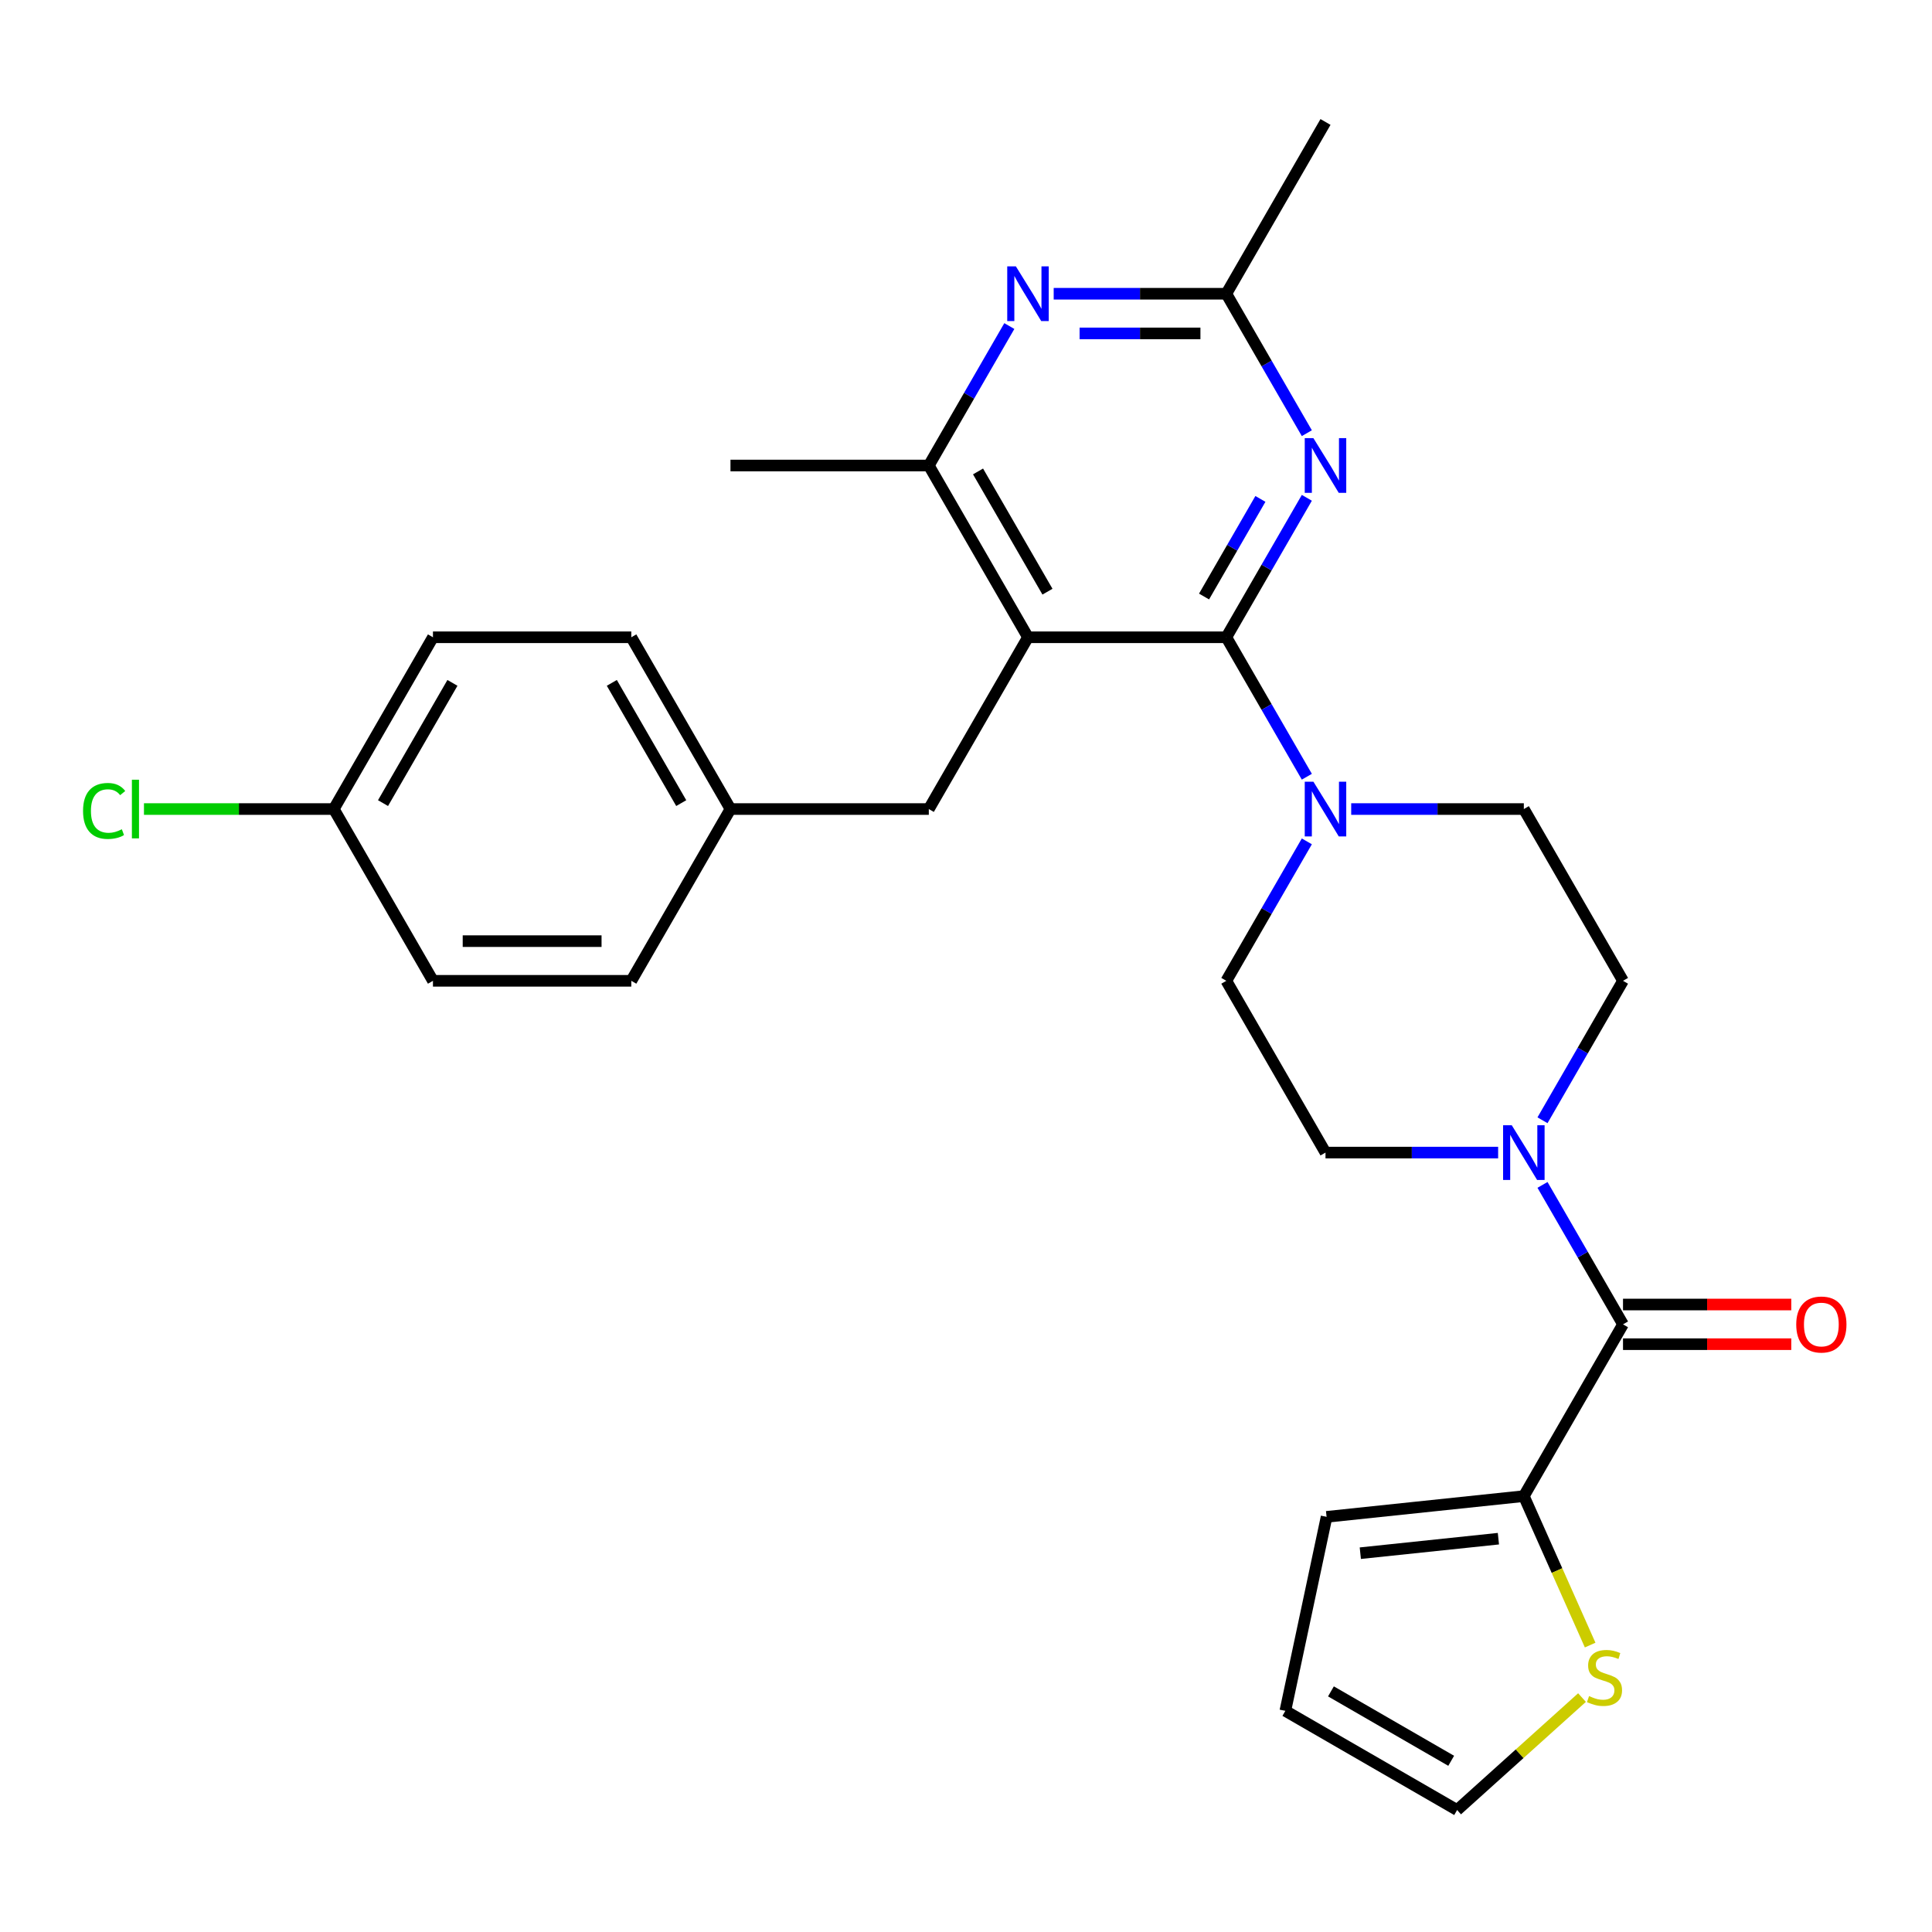 <?xml version='1.0' encoding='iso-8859-1'?>
<svg version='1.1' baseProfile='full'
              xmlns='http://www.w3.org/2000/svg'
                      xmlns:rdkit='http://www.rdkit.org/xml'
                      xmlns:xlink='http://www.w3.org/1999/xlink'
                  xml:space='preserve'
width='1000px' height='1000px' viewBox='0 0 1000 1000'>
<!-- END OF HEADER -->
<rect style='opacity:1.0;fill:#FFFFFF;stroke:none' width='1000' height='1000' x='0' y='0'> </rect>
<path class='bond-0' d='M 634.744,329.853 L 532.083,329.853' style='fill:none;fill-rule:evenodd;stroke:#000000;stroke-width:6px;stroke-linecap:butt;stroke-linejoin:miter;stroke-opacity:1' />
<path class='bond-1' d='M 634.744,329.853 L 655.581,293.763' style='fill:none;fill-rule:evenodd;stroke:#000000;stroke-width:6px;stroke-linecap:butt;stroke-linejoin:miter;stroke-opacity:1' />
<path class='bond-1' d='M 655.581,293.763 L 676.418,257.672' style='fill:none;fill-rule:evenodd;stroke:#0000FF;stroke-width:6px;stroke-linecap:butt;stroke-linejoin:miter;stroke-opacity:1' />
<path class='bond-1' d='M 623.214,308.76 L 637.8,283.497' style='fill:none;fill-rule:evenodd;stroke:#000000;stroke-width:6px;stroke-linecap:butt;stroke-linejoin:miter;stroke-opacity:1' />
<path class='bond-1' d='M 637.8,283.497 L 652.385,258.233' style='fill:none;fill-rule:evenodd;stroke:#0000FF;stroke-width:6px;stroke-linecap:butt;stroke-linejoin:miter;stroke-opacity:1' />
<path class='bond-3' d='M 634.744,329.853 L 655.581,365.943' style='fill:none;fill-rule:evenodd;stroke:#000000;stroke-width:6px;stroke-linecap:butt;stroke-linejoin:miter;stroke-opacity:1' />
<path class='bond-3' d='M 655.581,365.943 L 676.418,402.034' style='fill:none;fill-rule:evenodd;stroke:#0000FF;stroke-width:6px;stroke-linecap:butt;stroke-linejoin:miter;stroke-opacity:1' />
<path class='bond-6' d='M 532.083,329.853 L 480.752,240.946' style='fill:none;fill-rule:evenodd;stroke:#000000;stroke-width:6px;stroke-linecap:butt;stroke-linejoin:miter;stroke-opacity:1' />
<path class='bond-6' d='M 542.165,306.251 L 506.234,244.016' style='fill:none;fill-rule:evenodd;stroke:#000000;stroke-width:6px;stroke-linecap:butt;stroke-linejoin:miter;stroke-opacity:1' />
<path class='bond-10' d='M 532.083,329.853 L 480.752,418.76' style='fill:none;fill-rule:evenodd;stroke:#000000;stroke-width:6px;stroke-linecap:butt;stroke-linejoin:miter;stroke-opacity:1' />
<path class='bond-8' d='M 676.418,224.219 L 655.581,188.129' style='fill:none;fill-rule:evenodd;stroke:#0000FF;stroke-width:6px;stroke-linecap:butt;stroke-linejoin:miter;stroke-opacity:1' />
<path class='bond-8' d='M 655.581,188.129 L 634.744,152.039' style='fill:none;fill-rule:evenodd;stroke:#000000;stroke-width:6px;stroke-linecap:butt;stroke-linejoin:miter;stroke-opacity:1' />
<path class='bond-2' d='M 840.067,685.482 L 819.23,649.392' style='fill:none;fill-rule:evenodd;stroke:#000000;stroke-width:6px;stroke-linecap:butt;stroke-linejoin:miter;stroke-opacity:1' />
<path class='bond-2' d='M 819.23,649.392 L 798.393,613.301' style='fill:none;fill-rule:evenodd;stroke:#0000FF;stroke-width:6px;stroke-linecap:butt;stroke-linejoin:miter;stroke-opacity:1' />
<path class='bond-7' d='M 840.067,685.482 L 788.736,774.389' style='fill:none;fill-rule:evenodd;stroke:#000000;stroke-width:6px;stroke-linecap:butt;stroke-linejoin:miter;stroke-opacity:1' />
<path class='bond-15' d='M 840.067,695.748 L 883.614,695.748' style='fill:none;fill-rule:evenodd;stroke:#000000;stroke-width:6px;stroke-linecap:butt;stroke-linejoin:miter;stroke-opacity:1' />
<path class='bond-15' d='M 883.614,695.748 L 927.161,695.748' style='fill:none;fill-rule:evenodd;stroke:#FF0000;stroke-width:6px;stroke-linecap:butt;stroke-linejoin:miter;stroke-opacity:1' />
<path class='bond-15' d='M 840.067,675.216 L 883.614,675.216' style='fill:none;fill-rule:evenodd;stroke:#000000;stroke-width:6px;stroke-linecap:butt;stroke-linejoin:miter;stroke-opacity:1' />
<path class='bond-15' d='M 883.614,675.216 L 927.161,675.216' style='fill:none;fill-rule:evenodd;stroke:#FF0000;stroke-width:6px;stroke-linecap:butt;stroke-linejoin:miter;stroke-opacity:1' />
<path class='bond-11' d='M 676.418,435.487 L 655.581,471.577' style='fill:none;fill-rule:evenodd;stroke:#0000FF;stroke-width:6px;stroke-linecap:butt;stroke-linejoin:miter;stroke-opacity:1' />
<path class='bond-11' d='M 655.581,471.577 L 634.744,507.667' style='fill:none;fill-rule:evenodd;stroke:#000000;stroke-width:6px;stroke-linecap:butt;stroke-linejoin:miter;stroke-opacity:1' />
<path class='bond-12' d='M 699.381,418.76 L 744.059,418.76' style='fill:none;fill-rule:evenodd;stroke:#0000FF;stroke-width:6px;stroke-linecap:butt;stroke-linejoin:miter;stroke-opacity:1' />
<path class='bond-12' d='M 744.059,418.76 L 788.736,418.76' style='fill:none;fill-rule:evenodd;stroke:#000000;stroke-width:6px;stroke-linecap:butt;stroke-linejoin:miter;stroke-opacity:1' />
<path class='bond-4' d='M 798.393,579.848 L 819.23,543.758' style='fill:none;fill-rule:evenodd;stroke:#0000FF;stroke-width:6px;stroke-linecap:butt;stroke-linejoin:miter;stroke-opacity:1' />
<path class='bond-4' d='M 819.23,543.758 L 840.067,507.667' style='fill:none;fill-rule:evenodd;stroke:#000000;stroke-width:6px;stroke-linecap:butt;stroke-linejoin:miter;stroke-opacity:1' />
<path class='bond-29' d='M 775.43,596.575 L 730.752,596.575' style='fill:none;fill-rule:evenodd;stroke:#0000FF;stroke-width:6px;stroke-linecap:butt;stroke-linejoin:miter;stroke-opacity:1' />
<path class='bond-29' d='M 730.752,596.575 L 686.075,596.575' style='fill:none;fill-rule:evenodd;stroke:#000000;stroke-width:6px;stroke-linecap:butt;stroke-linejoin:miter;stroke-opacity:1' />
<path class='bond-5' d='M 522.426,168.765 L 501.589,204.855' style='fill:none;fill-rule:evenodd;stroke:#0000FF;stroke-width:6px;stroke-linecap:butt;stroke-linejoin:miter;stroke-opacity:1' />
<path class='bond-5' d='M 501.589,204.855 L 480.752,240.946' style='fill:none;fill-rule:evenodd;stroke:#000000;stroke-width:6px;stroke-linecap:butt;stroke-linejoin:miter;stroke-opacity:1' />
<path class='bond-28' d='M 545.39,152.039 L 590.067,152.039' style='fill:none;fill-rule:evenodd;stroke:#0000FF;stroke-width:6px;stroke-linecap:butt;stroke-linejoin:miter;stroke-opacity:1' />
<path class='bond-28' d='M 590.067,152.039 L 634.744,152.039' style='fill:none;fill-rule:evenodd;stroke:#000000;stroke-width:6px;stroke-linecap:butt;stroke-linejoin:miter;stroke-opacity:1' />
<path class='bond-28' d='M 558.793,172.571 L 590.067,172.571' style='fill:none;fill-rule:evenodd;stroke:#0000FF;stroke-width:6px;stroke-linecap:butt;stroke-linejoin:miter;stroke-opacity:1' />
<path class='bond-28' d='M 590.067,172.571 L 621.341,172.571' style='fill:none;fill-rule:evenodd;stroke:#000000;stroke-width:6px;stroke-linecap:butt;stroke-linejoin:miter;stroke-opacity:1' />
<path class='bond-26' d='M 480.752,240.946 L 378.091,240.946' style='fill:none;fill-rule:evenodd;stroke:#000000;stroke-width:6px;stroke-linecap:butt;stroke-linejoin:miter;stroke-opacity:1' />
<path class='bond-9' d='M 788.736,774.389 L 805.9,812.939' style='fill:none;fill-rule:evenodd;stroke:#000000;stroke-width:6px;stroke-linecap:butt;stroke-linejoin:miter;stroke-opacity:1' />
<path class='bond-9' d='M 805.9,812.939 L 823.063,851.488' style='fill:none;fill-rule:evenodd;stroke:#CCCC00;stroke-width:6px;stroke-linecap:butt;stroke-linejoin:miter;stroke-opacity:1' />
<path class='bond-16' d='M 788.736,774.389 L 686.637,785.12' style='fill:none;fill-rule:evenodd;stroke:#000000;stroke-width:6px;stroke-linecap:butt;stroke-linejoin:miter;stroke-opacity:1' />
<path class='bond-16' d='M 775.568,796.419 L 704.098,803.93' style='fill:none;fill-rule:evenodd;stroke:#000000;stroke-width:6px;stroke-linecap:butt;stroke-linejoin:miter;stroke-opacity:1' />
<path class='bond-27' d='M 634.744,152.039 L 686.075,63.131' style='fill:none;fill-rule:evenodd;stroke:#000000;stroke-width:6px;stroke-linecap:butt;stroke-linejoin:miter;stroke-opacity:1' />
<path class='bond-17' d='M 818.846,878.661 L 786.523,907.765' style='fill:none;fill-rule:evenodd;stroke:#CCCC00;stroke-width:6px;stroke-linecap:butt;stroke-linejoin:miter;stroke-opacity:1' />
<path class='bond-17' d='M 786.523,907.765 L 754.2,936.869' style='fill:none;fill-rule:evenodd;stroke:#000000;stroke-width:6px;stroke-linecap:butt;stroke-linejoin:miter;stroke-opacity:1' />
<path class='bond-19' d='M 480.752,418.76 L 378.091,418.76' style='fill:none;fill-rule:evenodd;stroke:#000000;stroke-width:6px;stroke-linecap:butt;stroke-linejoin:miter;stroke-opacity:1' />
<path class='bond-14' d='M 634.744,507.667 L 686.075,596.575' style='fill:none;fill-rule:evenodd;stroke:#000000;stroke-width:6px;stroke-linecap:butt;stroke-linejoin:miter;stroke-opacity:1' />
<path class='bond-13' d='M 788.736,418.76 L 840.067,507.667' style='fill:none;fill-rule:evenodd;stroke:#000000;stroke-width:6px;stroke-linecap:butt;stroke-linejoin:miter;stroke-opacity:1' />
<path class='bond-18' d='M 686.637,785.12 L 665.293,885.538' style='fill:none;fill-rule:evenodd;stroke:#000000;stroke-width:6px;stroke-linecap:butt;stroke-linejoin:miter;stroke-opacity:1' />
<path class='bond-31' d='M 754.2,936.869 L 665.293,885.538' style='fill:none;fill-rule:evenodd;stroke:#000000;stroke-width:6px;stroke-linecap:butt;stroke-linejoin:miter;stroke-opacity:1' />
<path class='bond-31' d='M 751.13,911.388 L 688.895,875.456' style='fill:none;fill-rule:evenodd;stroke:#000000;stroke-width:6px;stroke-linecap:butt;stroke-linejoin:miter;stroke-opacity:1' />
<path class='bond-22' d='M 378.091,418.76 L 326.761,507.667' style='fill:none;fill-rule:evenodd;stroke:#000000;stroke-width:6px;stroke-linecap:butt;stroke-linejoin:miter;stroke-opacity:1' />
<path class='bond-23' d='M 378.091,418.76 L 326.761,329.853' style='fill:none;fill-rule:evenodd;stroke:#000000;stroke-width:6px;stroke-linecap:butt;stroke-linejoin:miter;stroke-opacity:1' />
<path class='bond-23' d='M 352.61,415.69 L 316.679,353.455' style='fill:none;fill-rule:evenodd;stroke:#000000;stroke-width:6px;stroke-linecap:butt;stroke-linejoin:miter;stroke-opacity:1' />
<path class='bond-20' d='M 172.769,418.76 L 224.099,329.853' style='fill:none;fill-rule:evenodd;stroke:#000000;stroke-width:6px;stroke-linecap:butt;stroke-linejoin:miter;stroke-opacity:1' />
<path class='bond-20' d='M 198.25,415.69 L 234.181,353.455' style='fill:none;fill-rule:evenodd;stroke:#000000;stroke-width:6px;stroke-linecap:butt;stroke-linejoin:miter;stroke-opacity:1' />
<path class='bond-21' d='M 172.769,418.76 L 123.641,418.76' style='fill:none;fill-rule:evenodd;stroke:#000000;stroke-width:6px;stroke-linecap:butt;stroke-linejoin:miter;stroke-opacity:1' />
<path class='bond-21' d='M 123.641,418.76 L 74.514,418.76' style='fill:none;fill-rule:evenodd;stroke:#00CC00;stroke-width:6px;stroke-linecap:butt;stroke-linejoin:miter;stroke-opacity:1' />
<path class='bond-30' d='M 172.769,418.76 L 224.099,507.667' style='fill:none;fill-rule:evenodd;stroke:#000000;stroke-width:6px;stroke-linecap:butt;stroke-linejoin:miter;stroke-opacity:1' />
<path class='bond-24' d='M 326.761,507.667 L 224.099,507.667' style='fill:none;fill-rule:evenodd;stroke:#000000;stroke-width:6px;stroke-linecap:butt;stroke-linejoin:miter;stroke-opacity:1' />
<path class='bond-24' d='M 311.361,487.135 L 239.499,487.135' style='fill:none;fill-rule:evenodd;stroke:#000000;stroke-width:6px;stroke-linecap:butt;stroke-linejoin:miter;stroke-opacity:1' />
<path class='bond-25' d='M 326.761,329.853 L 224.099,329.853' style='fill:none;fill-rule:evenodd;stroke:#000000;stroke-width:6px;stroke-linecap:butt;stroke-linejoin:miter;stroke-opacity:1' />
<path  class='atom-2' d='M 679.815 226.786
L 689.095 241.786
Q 690.015 243.266, 691.495 245.946
Q 692.975 248.626, 693.055 248.786
L 693.055 226.786
L 696.815 226.786
L 696.815 255.106
L 692.935 255.106
L 682.975 238.706
Q 681.815 236.786, 680.575 234.586
Q 679.375 232.386, 679.015 231.706
L 679.015 255.106
L 675.335 255.106
L 675.335 226.786
L 679.815 226.786
' fill='#0000FF'/>
<path  class='atom-4' d='M 679.815 404.6
L 689.095 419.6
Q 690.015 421.08, 691.495 423.76
Q 692.975 426.44, 693.055 426.6
L 693.055 404.6
L 696.815 404.6
L 696.815 432.92
L 692.935 432.92
L 682.975 416.52
Q 681.815 414.6, 680.575 412.4
Q 679.375 410.2, 679.015 409.52
L 679.015 432.92
L 675.335 432.92
L 675.335 404.6
L 679.815 404.6
' fill='#0000FF'/>
<path  class='atom-5' d='M 782.476 582.415
L 791.756 597.415
Q 792.676 598.895, 794.156 601.575
Q 795.636 604.255, 795.716 604.415
L 795.716 582.415
L 799.476 582.415
L 799.476 610.735
L 795.596 610.735
L 785.636 594.335
Q 784.476 592.415, 783.236 590.215
Q 782.036 588.015, 781.676 587.335
L 781.676 610.735
L 777.996 610.735
L 777.996 582.415
L 782.476 582.415
' fill='#0000FF'/>
<path  class='atom-6' d='M 525.823 137.879
L 535.103 152.879
Q 536.023 154.359, 537.503 157.039
Q 538.983 159.719, 539.063 159.879
L 539.063 137.879
L 542.823 137.879
L 542.823 166.199
L 538.943 166.199
L 528.983 149.799
Q 527.823 147.879, 526.583 145.679
Q 525.383 143.479, 525.023 142.799
L 525.023 166.199
L 521.343 166.199
L 521.343 137.879
L 525.823 137.879
' fill='#0000FF'/>
<path  class='atom-10' d='M 822.492 877.895
Q 822.812 878.015, 824.132 878.575
Q 825.452 879.135, 826.892 879.495
Q 828.372 879.815, 829.812 879.815
Q 832.492 879.815, 834.052 878.535
Q 835.612 877.215, 835.612 874.935
Q 835.612 873.375, 834.812 872.415
Q 834.052 871.455, 832.852 870.935
Q 831.652 870.415, 829.652 869.815
Q 827.132 869.055, 825.612 868.335
Q 824.132 867.615, 823.052 866.095
Q 822.012 864.575, 822.012 862.015
Q 822.012 858.455, 824.412 856.255
Q 826.852 854.055, 831.652 854.055
Q 834.932 854.055, 838.652 855.615
L 837.732 858.695
Q 834.332 857.295, 831.772 857.295
Q 829.012 857.295, 827.492 858.455
Q 825.972 859.575, 826.012 861.535
Q 826.012 863.055, 826.772 863.975
Q 827.572 864.895, 828.692 865.415
Q 829.852 865.935, 831.772 866.535
Q 834.332 867.335, 835.852 868.135
Q 837.372 868.935, 838.452 870.575
Q 839.572 872.175, 839.572 874.935
Q 839.572 878.855, 836.932 880.975
Q 834.332 883.055, 829.972 883.055
Q 827.452 883.055, 825.532 882.495
Q 823.652 881.975, 821.412 881.055
L 822.492 877.895
' fill='#CCCC00'/>
<path  class='atom-16' d='M 929.728 685.562
Q 929.728 678.762, 933.088 674.962
Q 936.448 671.162, 942.728 671.162
Q 949.008 671.162, 952.368 674.962
Q 955.728 678.762, 955.728 685.562
Q 955.728 692.442, 952.328 696.362
Q 948.928 700.242, 942.728 700.242
Q 936.488 700.242, 933.088 696.362
Q 929.728 692.482, 929.728 685.562
M 942.728 697.042
Q 947.048 697.042, 949.368 694.162
Q 951.728 691.242, 951.728 685.562
Q 951.728 680.002, 949.368 677.202
Q 947.048 674.362, 942.728 674.362
Q 938.408 674.362, 936.048 677.162
Q 933.728 679.962, 933.728 685.562
Q 933.728 691.282, 936.048 694.162
Q 938.408 697.042, 942.728 697.042
' fill='#FF0000'/>
<path  class='atom-22' d='M 42.988 419.74
Q 42.988 412.7, 46.268 409.02
Q 49.588 405.3, 55.868 405.3
Q 61.708 405.3, 64.828 409.42
L 62.188 411.58
Q 59.908 408.58, 55.868 408.58
Q 51.588 408.58, 49.308 411.46
Q 47.068 414.3, 47.068 419.74
Q 47.068 425.34, 49.388 428.22
Q 51.748 431.1, 56.308 431.1
Q 59.428 431.1, 63.068 429.22
L 64.188 432.22
Q 62.708 433.18, 60.468 433.74
Q 58.228 434.3, 55.748 434.3
Q 49.588 434.3, 46.268 430.54
Q 42.988 426.78, 42.988 419.74
' fill='#00CC00'/>
<path  class='atom-22' d='M 68.268 403.58
L 71.948 403.58
L 71.948 433.94
L 68.268 433.94
L 68.268 403.58
' fill='#00CC00'/>
</svg>
